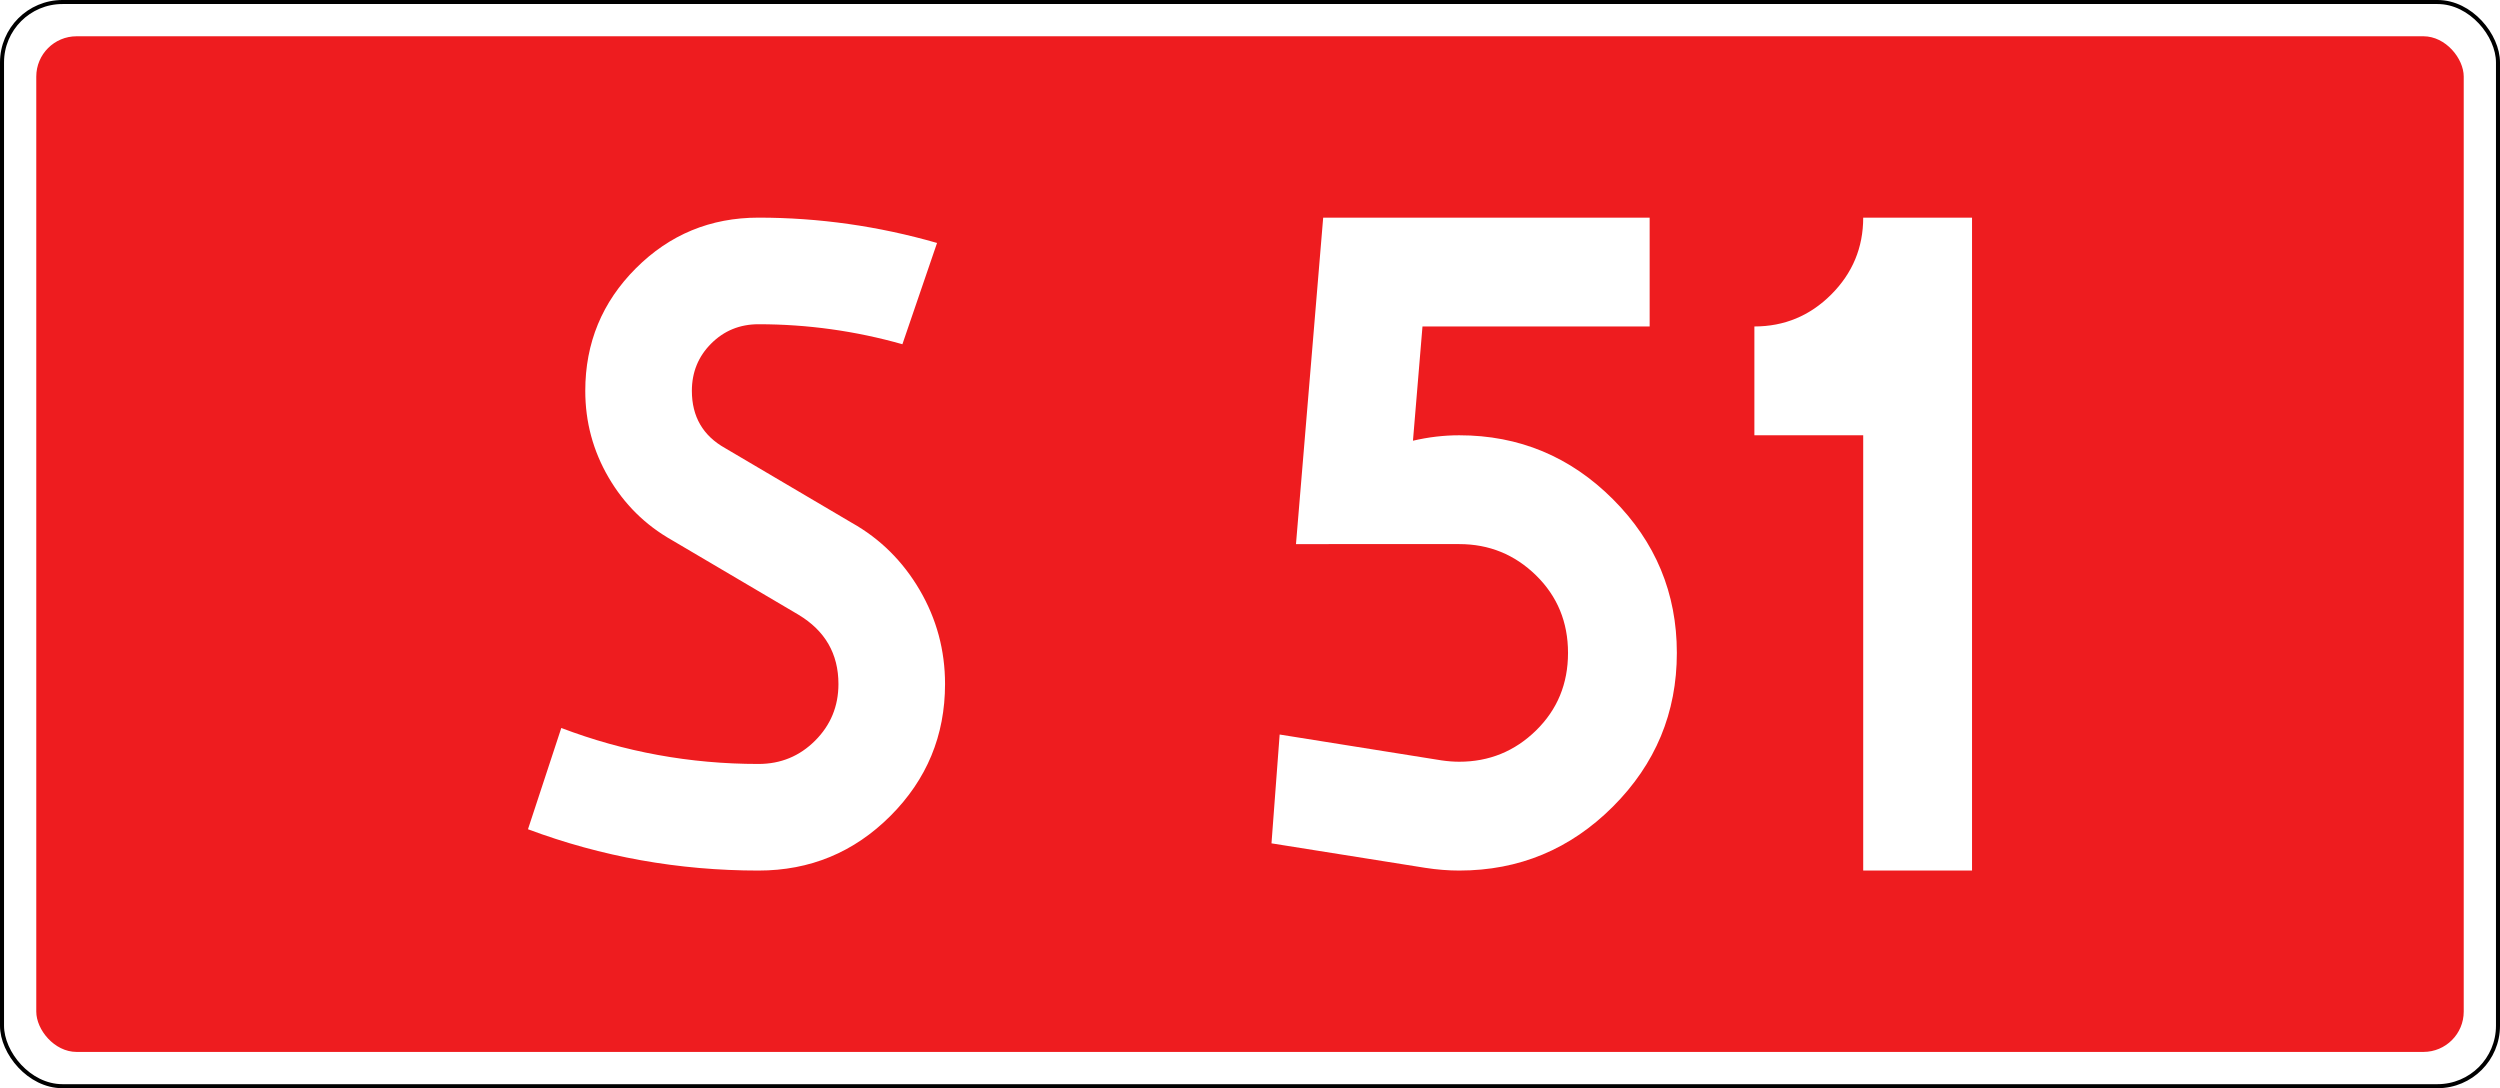 <?xml version="1.0" encoding="UTF-8" standalone="no"?>
<!-- Generator: Adobe Illustrator 15.0.0, SVG Export Plug-In . SVG Version: 6.00 Build 0)  -->

<svg
   version="1.0"
   id="Vrstva_1"
   x="0px"
   y="0px"
   width="310.146mm"
   height="135mm"
   viewBox="0 0 1096.678 669.6"
   enable-background="new 0 0 756.85 354.33"
   xml:space="preserve"
   sodipodi:version="0.32"
   inkscape:version="1.2.2 (732a01da63, 2022-12-09)"
   sodipodi:docname="S51N2-PL.svg"
   inkscape:output_extension="org.inkscape.output.svg.inkscape"
   xmlns:inkscape="http://www.inkscape.org/namespaces/inkscape"
   xmlns:sodipodi="http://sodipodi.sourceforge.net/DTD/sodipodi-0.dtd"
   xmlns="http://www.w3.org/2000/svg"
   xmlns:svg="http://www.w3.org/2000/svg"
   xmlns:rdf="http://www.w3.org/1999/02/22-rdf-syntax-ns#"
   xmlns:cc="http://creativecommons.org/ns#"
   xmlns:dc="http://purl.org/dc/elements/1.1/"><rect x="0" y="0" width="1096.678" height="669.6" fill="#333333" stroke="none"/><defs
   id="defs13" /><sodipodi:namedview
   inkscape:window-height="1008"
   inkscape:window-width="1904"
   inkscape:pageshadow="2"
   inkscape:pageopacity="0.0"
   guidetolerance="10.0"
   gridtolerance="10.0"
   objecttolerance="10.0"
   borderopacity="1.0"
   bordercolor="#666666"
   pagecolor="#ffffff"
   id="base"
   showgrid="true"
   inkscape:zoom="1"
   inkscape:cx="466"
   inkscape:cy="137.5"
   inkscape:window-x="0"
   inkscape:window-y="0"
   inkscape:current-layer="Vrstva_1"
   units="px"
   inkscape:showpageshadow="true"
   inkscape:pagecheckerboard="true"
   inkscape:deskcolor="#d1d1d1"
   inkscape:window-maximized="0"
   inkscape:document-units="mm"
   showborder="true"
   borderlayer="true"
   shape-rendering="crispEdges"><inkscape:grid
     type="xygrid"
     id="grid492"
     originx="-245.238"
     originy="-70.867" /></sodipodi:namedview>






<rect
   width="1535.843"
   height="667.12"
   rx="37.2"
   ry="37.2"
   x="-219.583"
   y="1.24"
   id="rect6969-1"
   style="fill:#ffffff;fill-opacity:1;stroke:#000000;stroke-width:2.48;stroke-linejoin:round;stroke-miterlimit:4;stroke-dasharray:none;stroke-opacity:1" /><rect
   width="1493.683"
   height="624.96"
   rx="24.8"
   ry="24.8"
   x="-198.503"
   y="22.32"
   id="rect6969"
   style="fill:#ee1c1f;fill-opacity:1;stroke:none;stroke-width:0;stroke-linejoin:round;stroke-miterlimit:4;stroke-dasharray:none;stroke-opacity:1" />



<path
   d="M 270.5,378.253 192.607,332.339 c -16.399,-9.288 -29.389,-22.138 -38.946,-38.536 -9.569,-16.399 -14.348,-34.154 -14.348,-53.294 0,-29.517 10.377,-54.652 31.157,-75.432 20.768,-20.766 45.916,-31.157 75.432,-31.157 37.165,0 73.792,5.201 109.868,15.579 l -21.318,62.313 c -28.979,-8.199 -58.496,-12.299 -88.55,-12.299 -11.479,0 -21.189,3.971 -29.107,11.889 -7.93,7.93 -11.889,17.628 -11.889,29.107 0,15.86 6.829,27.607 20.498,35.256 l 77.892,45.916 c 17.487,9.839 31.426,23.65 41.815,41.406 10.377,17.769 15.579,37.036 15.579,57.804 0,31.709 -11.21,58.764 -33.615,81.172 -22.42,22.419 -49.477,33.615 -81.172,33.615 -49.194,0 -96.481,-8.469 -141.845,-25.418 l 20.498,-62.315 c 38.805,14.759 79.25,22.139 121.348,22.139 13.657,0 25.277,-4.779 34.846,-14.348 9.557,-9.556 14.348,-21.177 14.348,-34.846 0,-18.578 -8.199,-32.799 -24.598,-42.639 z"
   id="path6"
   inkscape:connector-curvature="0"
   style="fill:#ffffff;stroke-width:1.512" /><path
   d="m 654.474,200.88 -5.859,70.308 c 9.48,-2.223 18.962,-3.348 28.457,-3.348 36.826,0 68.346,13.117 94.582,39.339 26.222,26.234 39.338,57.753 39.338,94.581 0,36.828 -13.116,68.359 -39.338,94.581 -26.234,26.234 -57.755,39.339 -94.582,39.339 -6.697,0 -13.679,-0.55 -20.925,-1.675 l -94.581,-15.065 5.022,-66.96 99.602,15.904 c 3.898,0.562 7.535,0.837 10.882,0.837 18.414,0 34.174,-6.408 47.29,-19.251 13.106,-12.832 19.67,-28.734 19.67,-47.709 0,-18.963 -6.564,-34.865 -19.67,-47.709 -13.116,-12.83 -28.876,-19.25 -47.29,-19.25 H 576.634 l 16.739,-200.88 h 200.88 v 66.96 z"
   id="path8"
   inkscape:connector-curvature="0"
   style="fill:#ffffff;stroke-width:1.544" /><path
   d="m 858.701,200.88 c 18.414,0 34.174,-6.552 47.293,-19.669 13.103,-13.105 19.667,-28.877 19.667,-47.291 h 66.96 v 401.76 h -66.96 V 267.84 h -66.96 z"
   id="path10"
   inkscape:connector-curvature="0"
   style="fill:#ffffff;stroke-width:1.544" /></svg>
